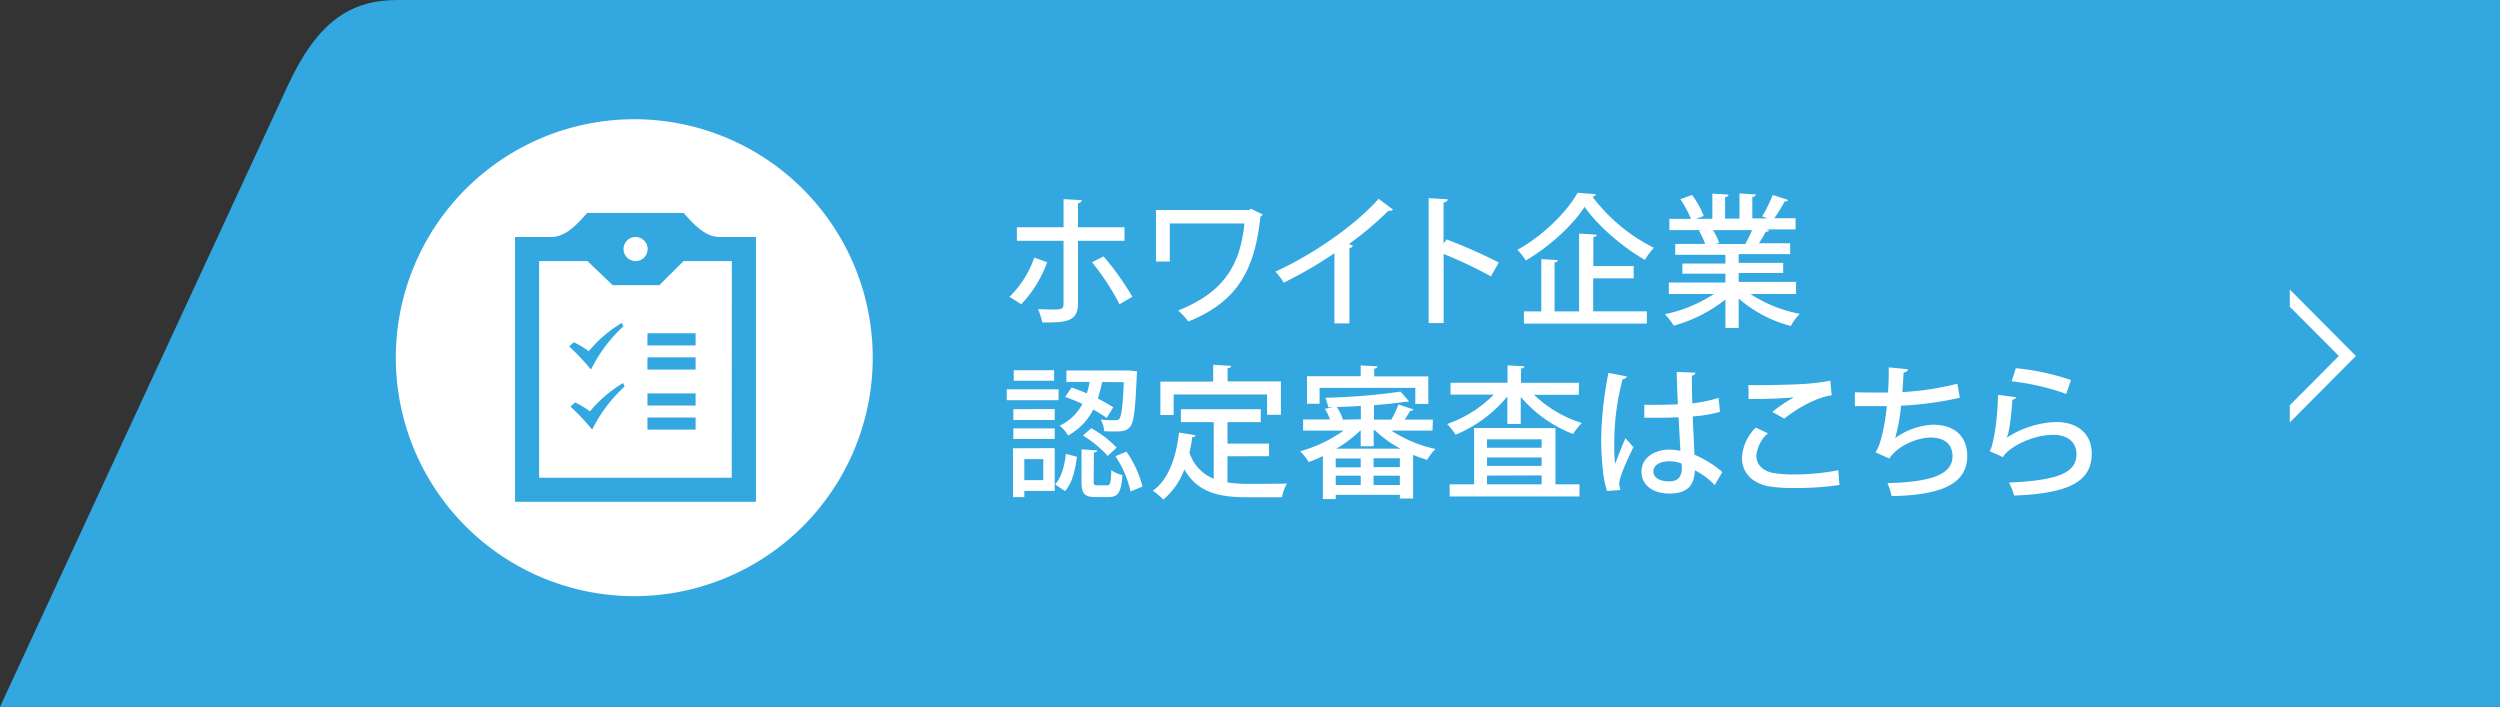 <svg xmlns="http://www.w3.org/2000/svg" viewBox="0 0 595.28 168.31"><rect x="0" y="0" width="595.28" height="168.31" fill="#333333" stroke="none"/><defs><style>.cls-1{fill:#33a7e0;}.cls-2{fill:#fff;}</style></defs><g id="レイヤー_2" data-name="レイヤー 2"><g id="レイヤー_1-2" data-name="レイヤー 1"><path class="cls-1" d="M94.6,0,595.28,0V168.31H0l68.56-148C75.54,5.26,83.4,0,94.6,0"/><path class="cls-2" d="M151,28.39A56.78,56.78,0,1,1,94.25,85.17,56.78,56.78,0,0,1,151,28.39"/><path class="cls-1" d="M154.17,99.42h11.46v2.87H154.17Zm0-2.86h11.46V93.68H154.17ZM180,56.43v63.06H122.64V56.43h8.6c3.53,0,6.25-3.11,8.6-5.73h22.93c2.35,2.62,5.07,5.73,8.6,5.73Zm-31.53,2.86a2.87,2.87,0,1,0,2.86-2.86,2.86,2.86,0,0,0-2.86,2.86m25.79,2.87H162.77L157,67.89H145.87l-6-5.73H128.37v51.6h45.86ZM154.16,88h11.47V85.09H154.17Zm0-5.74h11.47V79.36H154.17Zm-18.63.23,1.1-1a21,21,0,0,1,3.56,2.14,30.88,30.88,0,0,1,7.88-6.75l.36.82A35.31,35.31,0,0,0,140.72,88a55.08,55.08,0,0,0-5.18-5.51Zm.29,14.33,1.11-1a21.32,21.32,0,0,1,3.55,2.14,30.92,30.92,0,0,1,7.88-6.76l.36.83A35.31,35.31,0,0,0,141,102.29a56.29,56.29,0,0,0-5.19-5.51"/><polygon class="cls-2" points="545.23 68.94 545.23 73.04 556.9 84.76 545.23 96.5 545.23 100.59 560.97 84.76 545.23 68.94"/><path class="cls-2" d="M249.34,62.44a28.39,28.39,0,0,1-6.16,10l-2.82-1.76a24.15,24.15,0,0,0,5.92-9.35Zm7.34-5.1v15c0,4.45-3.26,4.45-8.5,4.45a17.59,17.59,0,0,0-1-3.16c1,0,2.28.07,3.27.07,2.11,0,2.79,0,2.79-1.29V57.34H242.13V54.11h11.12V47.42l4.35.23a.92.92,0,0,1-.92.72v5.74h11.08v3.23Zm6.09,3.71a64.36,64.36,0,0,1,6.86,9.62l-3.06,1.77a57.74,57.74,0,0,0-6.56-10Z"/><path class="cls-2" d="M300.67,51.09a1,1,0,0,1-.54.47c-1.39,13-5.61,20.3-17.17,25a18,18,0,0,0-2.41-2.62c10.84-4.38,14.72-10.67,15.77-20.73H278.54v9.07h-3.29V50h22.19l.41-.3Z"/><path class="cls-2" d="M331.68,49.9a1,1,0,0,1-.74.3,1.38,1.38,0,0,1-.34,0,83.56,83.56,0,0,1-9.39,7.92,9.79,9.79,0,0,0,.92.37.92.92,0,0,1-.82.58V77h-3.57V60.3a101.23,101.23,0,0,1-12.06,7,15.51,15.51,0,0,0-2-2.62c9.07-4.11,19.24-11.25,24.58-17.34Z"/><path class="cls-2" d="M355,65.81a102.28,102.28,0,0,0-11.25-5.34V76.93h-3.57V47.18l4.55.27c0,.37-.34.65-1,.78V58l.68-1a120.08,120.08,0,0,1,12.47,5.51Z"/><path class="cls-2" d="M380,46.23a.89.89,0,0,1-.81.61A41.44,41.44,0,0,0,393.8,59a16.89,16.89,0,0,0-2.14,2.89c-5.37-3.09-11.29-8.19-14.35-12.64-2.75,4.31-8.22,9.38-14,12.78a16.42,16.42,0,0,0-2-2.55c6-3.26,11.72-8.94,14.34-13.57Zm-.64,20.05v7.86h12.78v2.92H362.86V74.14H367V61.7l3.94.23c0,.27-.24.48-.78.58V74.14H376V55.61l4.21.27c0,.27-.27.48-.81.58v6.9H389v2.92Z"/><path class="cls-2" d="M427.66,70H416.79a32.58,32.58,0,0,0,11.76,4.73,13.29,13.29,0,0,0-2.14,2.89A30.6,30.6,0,0,1,414,71.08v7h-3.16V71.32a34.57,34.57,0,0,1-12.31,6.22,14.39,14.39,0,0,0-2.11-2.72A34.25,34.25,0,0,0,408.12,70H397.37V67.27h13.47V65.16H400.6V62.75h10.24V60.67H398.9V58.09H406a16.52,16.52,0,0,0-1.46-3.16l.81-.14v0l-7.85,0V52.11h5.13a26.26,26.26,0,0,0-2.51-4.69l2.79-1a23.31,23.31,0,0,1,2.78,5l-1.83.68h3.87v-6l3.84.24c0,.3-.3.54-.81.61v5.1h3.43v-6l3.88.24c0,.34-.31.54-.82.61v5.1h3.61l-1.26-.48a34.46,34.46,0,0,0,2.51-5.1l3.68,1.19c-.11.24-.38.38-.82.34a38.81,38.81,0,0,1-2.48,4h5.06v2.68h-6.93l.64.21c-.1.24-.37.34-.81.34a25,25,0,0,1-1.63,2.75h7.44v2.58H414v2.08h10.6v2.41H414v2.11h13.66ZM415.6,58a32.91,32.91,0,0,0,1.59-3.2h-9.31a13.31,13.31,0,0,1,1.49,3.1l-1,.2h7.55Z"/><path class="cls-2" d="M252.06,92.7v2.59H239.72V92.7Zm-.92,14v10.2H243.9v1.47h-2.69V106.74Zm0-9.31V100h-9.85V97.43Zm-9.85,7.14v-2.52h9.85v2.52ZM251,88.15v2.51h-9.62V88.15Zm-2.58,21.18H243.9v5h4.52Zm8-.58c-.37,3-1.05,6.22-2.82,8.19l-2.35-1.59c1.5-1.67,2.25-4.53,2.55-7.28Zm6-17.78a39.49,39.49,0,0,1-1,3.94A34.54,34.54,0,0,1,265.08,97l-1.57,2.51a34.6,34.6,0,0,0-3.19-2,14.45,14.45,0,0,1-6,6.19,9.14,9.14,0,0,0-2-2.35,11.69,11.69,0,0,0,5.41-5.17,38.44,38.44,0,0,0-4.11-1.66l1.53-2.24a37.66,37.66,0,0,1,3.63,1.39,20.79,20.79,0,0,0,.68-2.72h-5.54V88.22h13.77l1.4,0,1.66.21a8.76,8.76,0,0,1-.07.91c-.34,8.16-.68,11.19-1.56,12.24s-1.7,1.16-3.91,1.16c-.68,0-1.46,0-2.28-.07a7.33,7.33,0,0,0-.81-2.75,32.59,32.59,0,0,0,3.53.13,1,1,0,0,0,.89-.34c.47-.64.81-2.89,1.05-8.7Zm-2,23.59c0,.85.14,1,.85,1h2.35c.71,0,.88-.44,1-3.6a7,7,0,0,0,2.65,1.15c-.3,4.18-1.08,5.24-3.26,5.24h-3.16c-2.76,0-3.33-.89-3.33-3.78V107l3.74.24c0,.27-.24.44-.79.51Zm3.34-6a26.86,26.86,0,0,0-5.92-4.86l2-1.73a24.64,24.64,0,0,1,6.05,4.62Zm5.44,8.47a24.71,24.71,0,0,0-3.61-8.4l2.62-1.09a25.51,25.51,0,0,1,3.84,8.3Z"/><path class="cls-2" d="M292.28,108.65v6.22a31.29,31.29,0,0,0,4.89.34c1.5,0,7.31,0,9.28-.07a9.47,9.47,0,0,0-1.18,3.27H297c-6.83,0-11.83-1.16-15-6.63a16.94,16.94,0,0,1-5,7.17,20.05,20.05,0,0,0-2.48-2.11c3.67-2.62,5.5-7.72,6.22-13.84l3.94.62c-.07.3-.34.47-.78.47-.17,1.26-.41,2.48-.68,3.67A10,10,0,0,0,289,114V100.52h-7.82V97.43H300.2v3.09h-7.92v5.1h9.89v3ZM279.46,93.93v4.89H276.3V90.87h12.58v-4l4.25.24c0,.31-.24.51-.82.58v3.13H305v7.95h-3.3V93.93Z"/><path class="cls-2" d="M341.1,102.53h-9.82a31.62,31.62,0,0,0,10.53,4.38,13.7,13.7,0,0,0-2,2.59,29.67,29.67,0,0,1-3.33-1.19v10.4h-3.16v-.88H318.05v1H315V108.58a26.28,26.28,0,0,1-3.4,1.43,13,13,0,0,0-2-2.55,34.13,34.13,0,0,0,10.34-4.93h-9.66V99.88h6.43a14.32,14.32,0,0,0-1.23-2.52c.79-.2,1.4-.31,1.94-.41v0l-1.15,0a14.81,14.81,0,0,0-.68-2.24,151.13,151.13,0,0,0,17.91-1.46l2,2.31a.64.64,0,0,1-.37.1,1.67,1.67,0,0,1-.37,0c-2.08.3-4.73.61-7.59.81v3.44h4.12a24.76,24.76,0,0,0,1.7-3.61l3.57,1.19c-.1.24-.41.34-.78.34-.34.58-.82,1.36-1.3,2.08h6.7ZM314.21,92.36v3.78h-3V89.58H324V87l4,.24c0,.3-.27.47-.78.57v1.81h12.88v6.56H337V92.36ZM324,111.27v-2.11h-5.95v2.11Zm-5.95,2v2.21H324v-2.21Zm5.88-10.78a29.7,29.7,0,0,1-5.74,4.35h15.3a26.37,26.37,0,0,1-6.06-4.35h-.34v3.77H324v-3.77Zm.1-2.65V96.65c-1.9.13-3.87.2-5.74.27a9.81,9.81,0,0,1,1.46,3Zm9.29,11.39v-2.11h-6.26v2.11Zm-6.26,4.25h6.26v-2.21h-6.26Z"/><path class="cls-2" d="M375.92,94H365.28a28.67,28.67,0,0,0,11.38,6.73,13,13,0,0,0-2.07,2.62,31,31,0,0,1-12.48-8.84v6.43h-3.19V94.4a31.42,31.42,0,0,1-12.34,9.11,13.93,13.93,0,0,0-2-2.55,28.92,28.92,0,0,0,11.11-7h-10.3V91.14h13.57V87l4,.21c0,.3-.24.47-.79.57v3.37h13.81Zm-5.55,7.92v13.4h5.72v2.89H345.18v-2.89H351v-13.4Zm-3.29,2.69h-13v2h13Zm0,6.32v-2h-13v2Zm-13,2.31v2.08h13V113.2Z"/><path class="cls-2" d="M382.69,116.91c-1-2.55-1.43-7.92-1.43-12.51A85,85,0,0,1,383,88.79l4.38.85a1,1,0,0,1-1,.62,58.75,58.75,0,0,0-2,15.74,30.68,30.68,0,0,0,.21,4.45c.61-1.67,1.83-4.69,2.44-6.12l1.91,2.14c-.34.68-3.37,6.8-3.37,8.6a6.27,6.27,0,0,0,.28,1.6Zm8.83-20.54c1.47.07,6.43,0,8-.1-.13-2.78-.23-5.2-.27-7.71l4.46.17c0,.34-.31.61-.85.71,0,1.94,0,3.57.1,6.6a34.33,34.33,0,0,0,6.25-1.3l.34,3.34a34.54,34.54,0,0,1-6.49,1.08c.14,3.4.31,6.9.41,9.11a25.27,25.27,0,0,1,6.63,4.12l-1.8,3.13a17.48,17.48,0,0,0-4.73-3.54c-.17,3.4-1.53,5.54-6.05,5.54-4.08,0-6.66-2.11-6.66-5.2,0-3.5,3.36-5.27,6.69-5.27a13.85,13.85,0,0,1,2.59.31c-.14-1.94-.28-5.1-.45-8-1,0-2.31.1-3.16.1h-5Zm8.88,14a8.24,8.24,0,0,0-2.86-.54c-1.83,0-3.84.64-3.84,2.45,0,1.59,1.7,2.34,3.77,2.34s3-1.09,3-3.23Z"/><path class="cls-2" d="M438,115.48a68.4,68.4,0,0,1-10.34.72,37.36,37.36,0,0,1-6.83-.45c-4.25-1-6.05-3.7-6.05-6.73a10.87,10.87,0,0,1,3.29-7.21l2.89,1.36a8.12,8.12,0,0,0-2.75,5.34c0,1.84,1.19,3.5,3.84,4.08a28.9,28.9,0,0,0,5.2.38,55.41,55.41,0,0,0,10.47-1Zm-16-17.4a38.2,38.2,0,0,1,5.13-3.47v0a101,101,0,0,1-10.78.38c0-.85,0-2.52-.06-3.3,3.23.07,10.23-.07,13.29-.27a50.58,50.58,0,0,0,6.25-.78l.31,3.5c-4.35.58-9.31,3.94-11.29,5.54Z"/><path class="cls-2" d="M466.66,94.71a82.81,82.81,0,0,1-14,1.9,41.66,41.66,0,0,1-1.4,7.72,16.27,16.27,0,0,1,9-3.2c4.86,0,8.16,2.52,8.16,7.45,0,6.9-6.66,9.32-18,9.55a16.45,16.45,0,0,0-1-3.09c9.66-.24,15.5-1.8,15.5-6.39,0-2.72-1.73-4.46-5.23-4.46-2.82,0-7.62,1.67-9.83,5l-3.3-1.49c1-1.16,2.21-5.68,2.72-11h-7.61v-3.3c1.5.07,5.41.07,7.89.07.13-1.87.2-4,.17-6l4.59.45c-.11.54-.48.68-1.06.78-.07,1.56-.17,3.19-.27,4.66a67.12,67.12,0,0,0,13.09-2Z"/><path class="cls-2" d="M480.06,94.57a1,1,0,0,1-.88.58c-.34,4.86-.85,8.33-1.4,9.11h0a22.7,22.7,0,0,1,11.83-3.77c5,0,8.5,2.72,8.46,7.61-.06,6.4-5.1,9.39-18.46,9.9a24.74,24.74,0,0,0-1.22-3.1c11.56-.51,16-2.27,16.05-6.73,0-2.82-2-4.62-5.51-4.62-5.31,0-10.91,3.19-12,5.3l-3.19-1.43c.71-.61,1.94-7,2-13.39Zm-.07-6.9a57.63,57.63,0,0,1,13.13,2.82L492,93.79a58.37,58.37,0,0,0-13-3Z"/></g></g></svg>